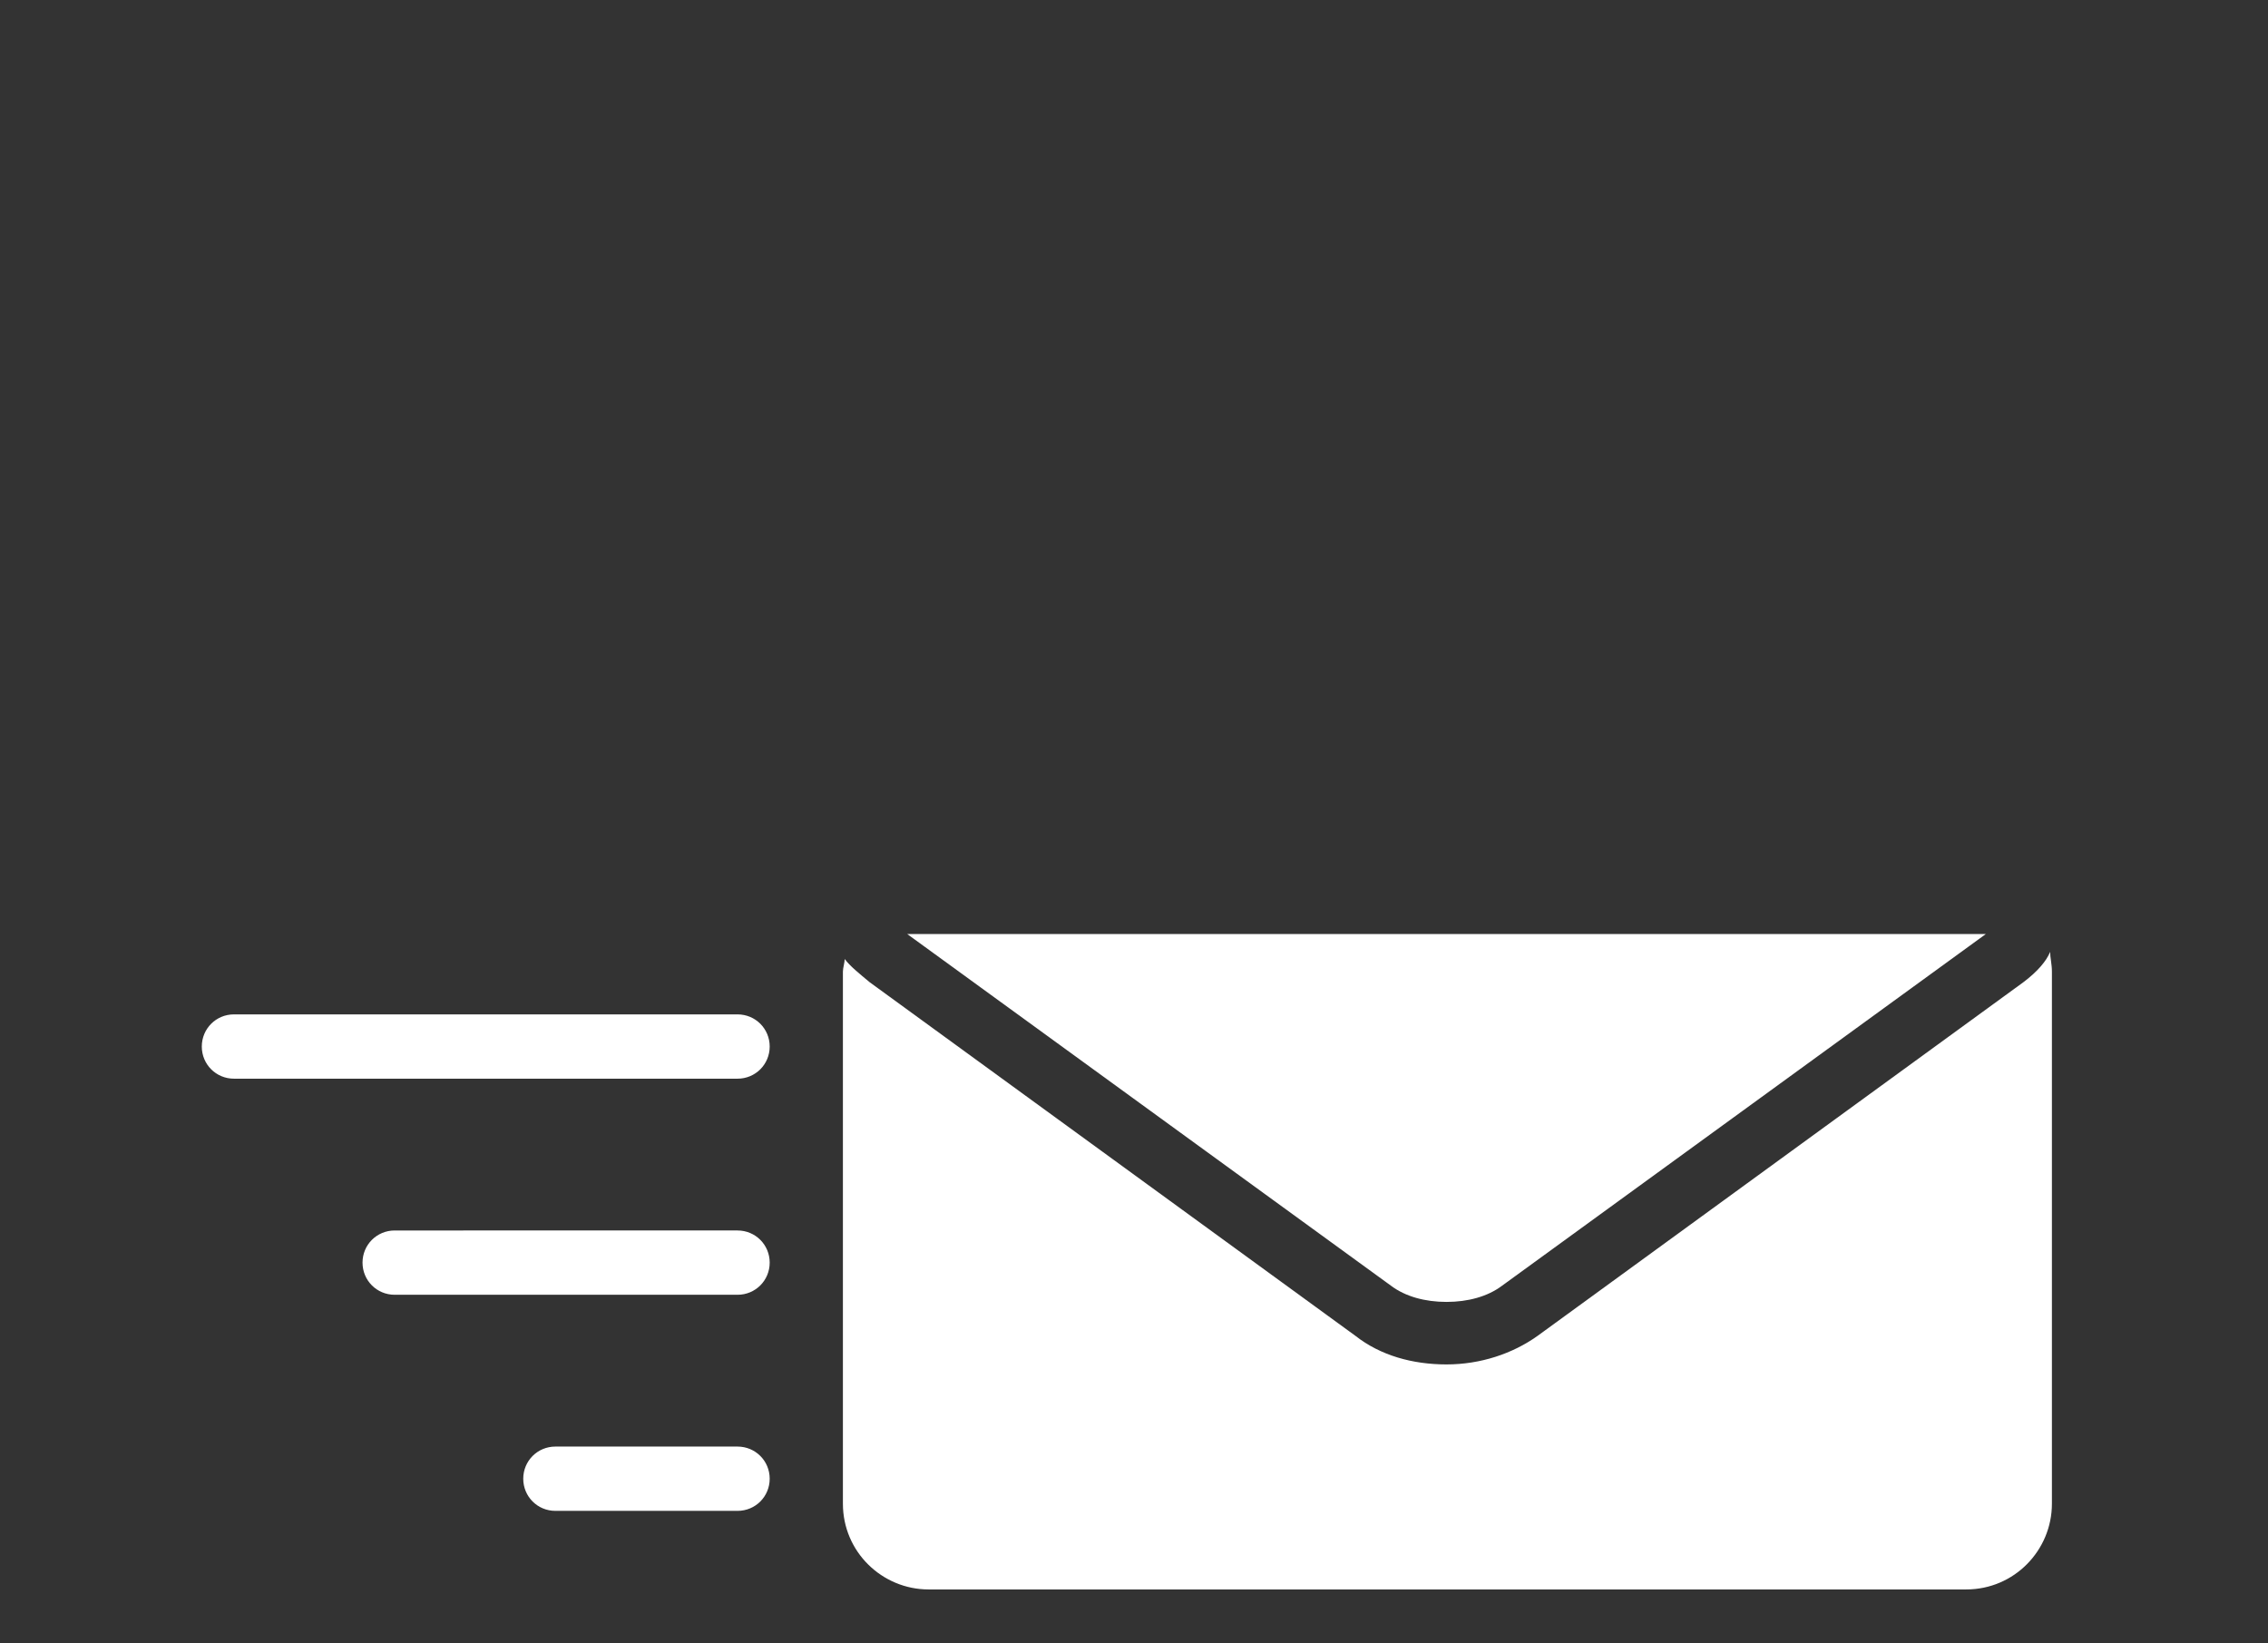 <?xml version="1.0" encoding="utf-8"?>
<svg version="1.1" xmlns="http://www.w3.org/2000/svg" xmlns:xlink="http://www.w3.org/1999/xlink" x="0px" y="0px"
	 viewBox="0 0 127 92" style="enable-background:new 0 0 127 92;" xml:space="preserve">
<rect x="0" y="0" width="127" height="92" fill="#333333" stroke="none"/>
<style type="text/css">
	.st0{fill:#FFFFFF;}
</style>
<g>
	<g>
		<path class="st0" d="M113.3,55L86.1,74.8c-1.4,1-3.2,1.6-5.1,1.6c-1.9,0-3.7-0.5-5.1-1.6L48.7,55c-0.6-0.5-1.1-0.9-1.4-1.3
			c0,0.2-0.1,0.5-0.1,0.7l0,29.8c0,2.7,2.2,4.8,4.8,4.8l58.1,0c2.7,0,4.8-2.2,4.8-4.8l0-29.8c0-0.4-0.1-0.8-0.1-1.1
			C114.6,53.8,114.1,54.4,113.3,55z"/>
		<path class="st0" d="M111.2,52.3l-60.4,0l27.1,19.7c0.8,0.6,1.9,0.9,3.1,0.9c1.2,0,2.3-0.3,3.1-0.9L111.2,52.3z"/>
	</g>
	<g>
		<path class="st0" d="M31.1,84.6h10.2c1,0,1.8-0.8,1.8-1.8c0-1-0.8-1.8-1.8-1.8H31.1c-1,0-1.8,0.8-1.8,1.8
			C29.3,83.8,30.1,84.6,31.1,84.6z"/>
		<path class="st0" d="M22.1,72.5h19.2c1,0,1.8-0.8,1.8-1.8c0-1-0.8-1.8-1.8-1.8H22.1c-1,0-1.8,0.8-1.8,1.8
			C20.3,71.7,21.1,72.5,22.1,72.5z"/>
		<path class="st0" d="M13.1,60.4h28.2c1,0,1.8-0.8,1.8-1.8c0-1-0.8-1.8-1.8-1.8H13.1c-1,0-1.8,0.8-1.8,1.8
			C11.3,59.6,12.1,60.4,13.1,60.4z"/>
	</g>
</g>
</svg>
